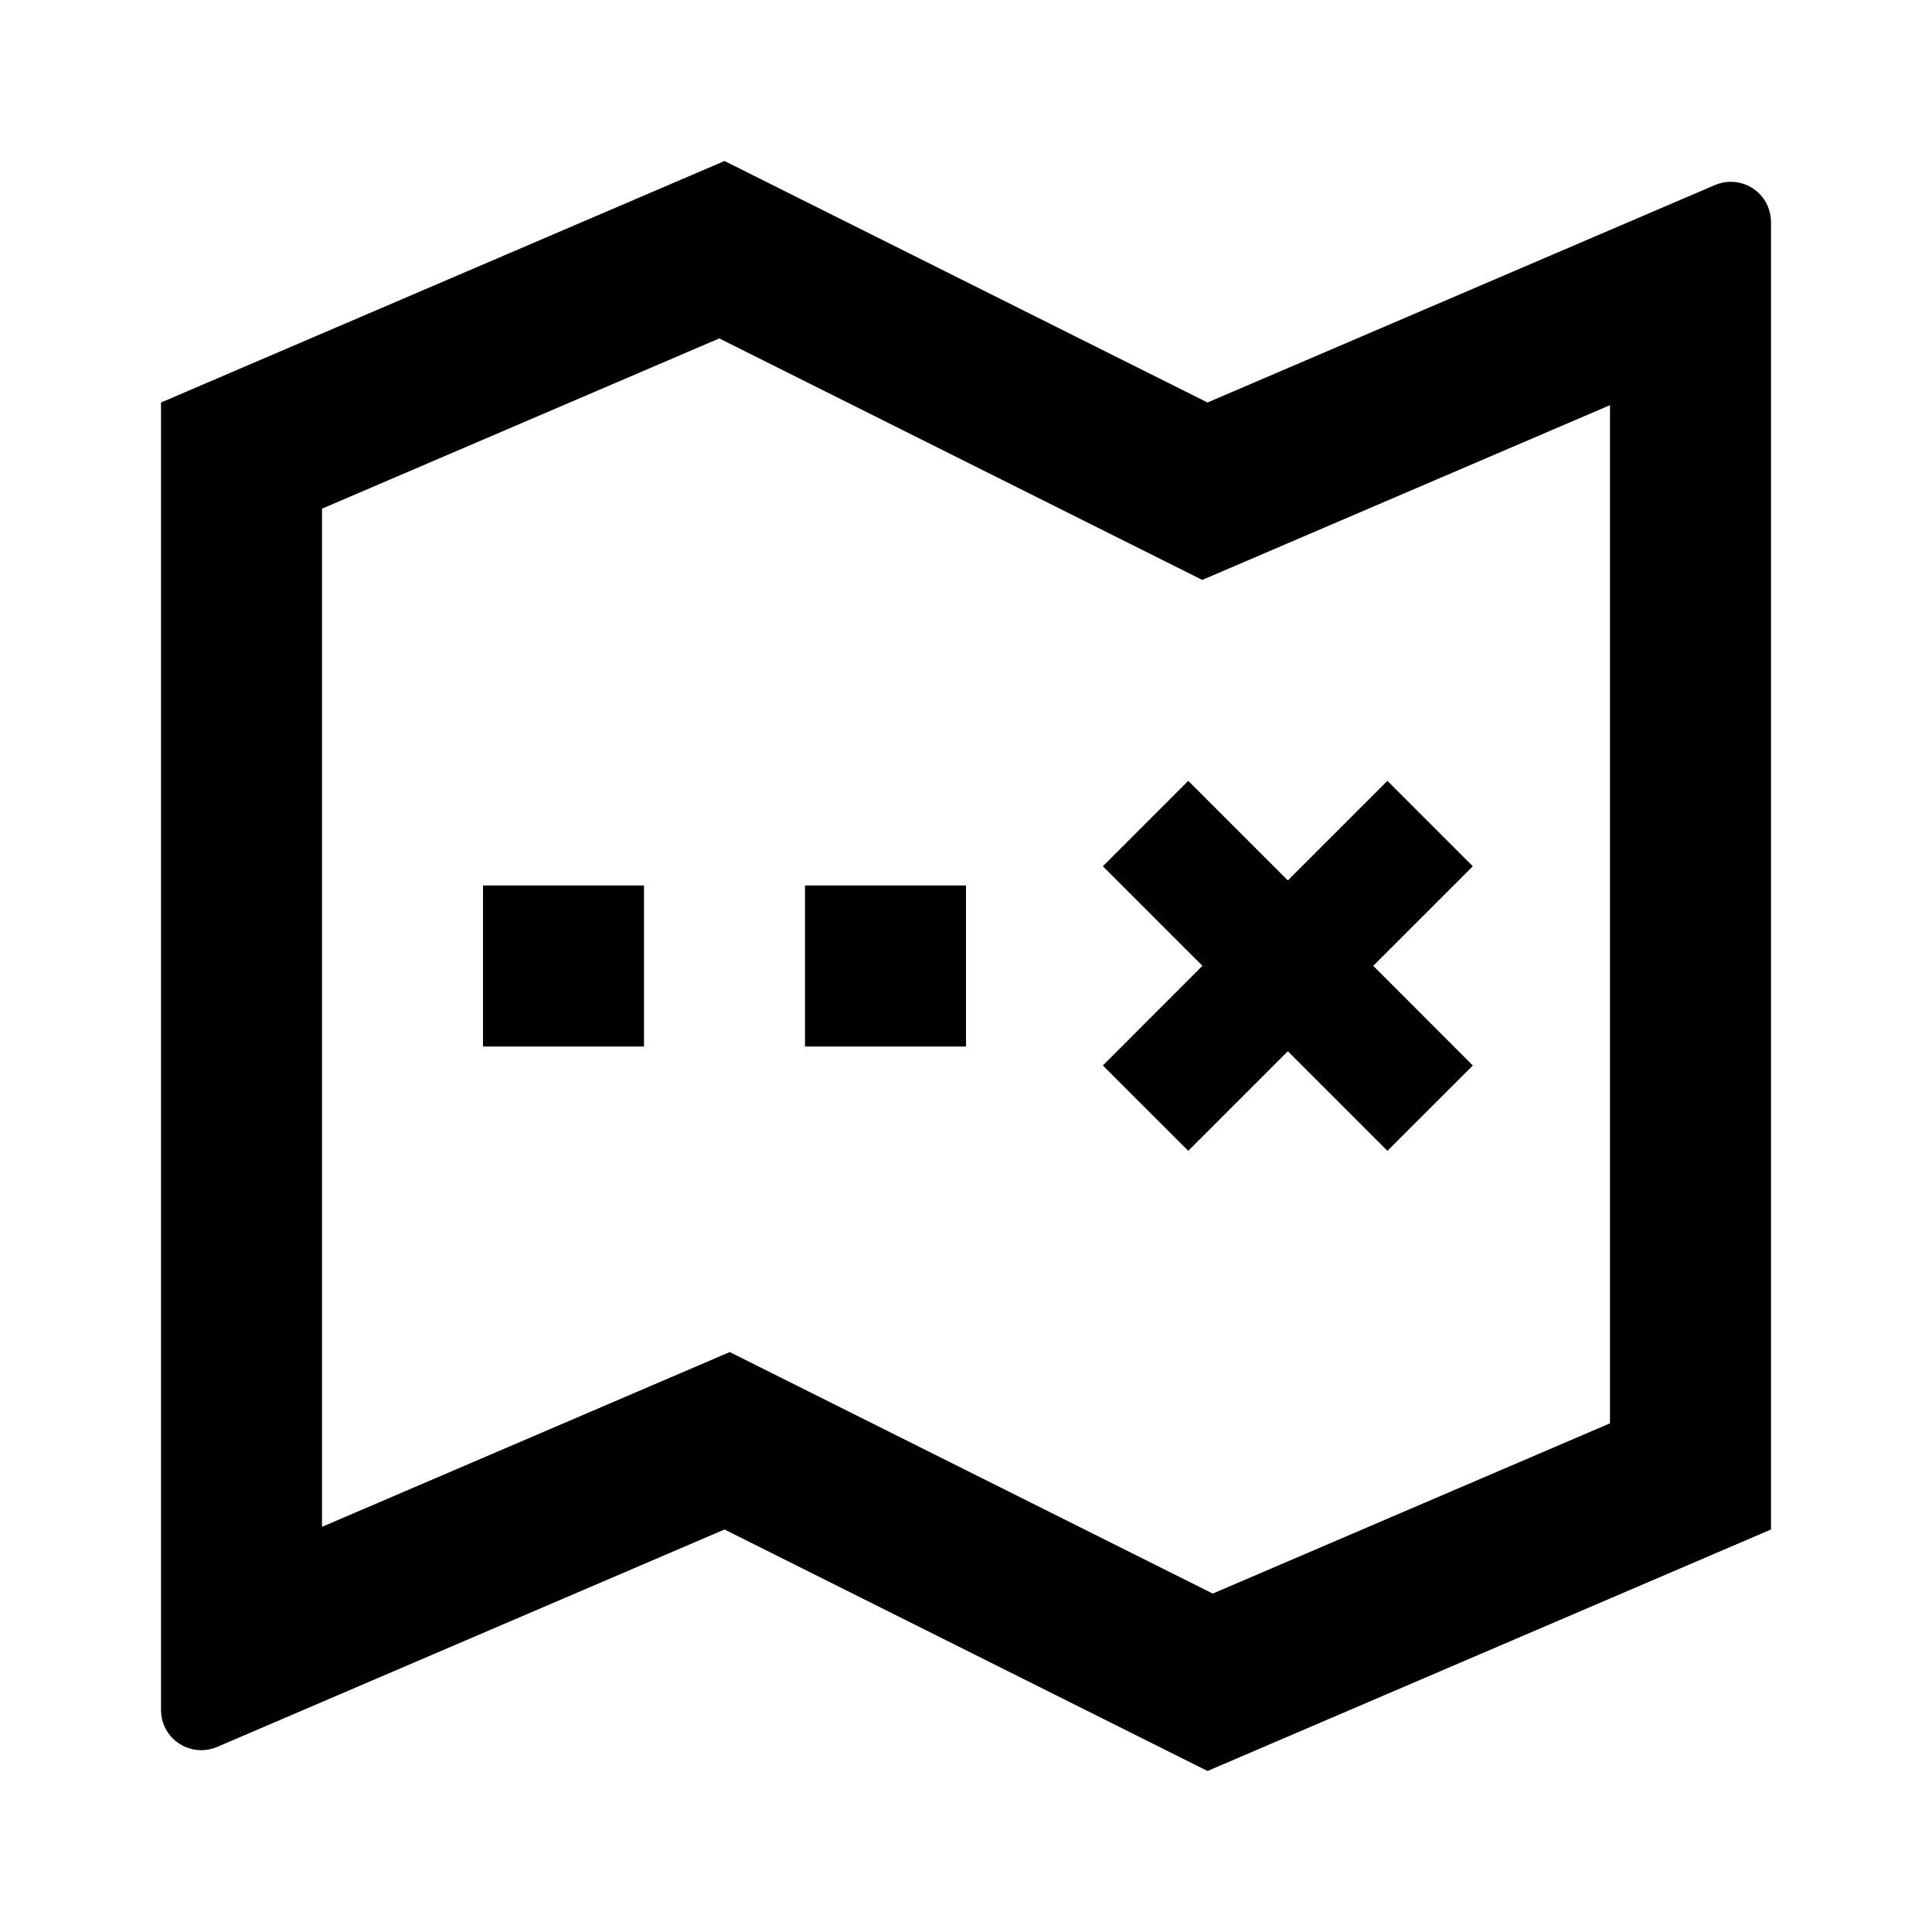 <svg viewBox="0 0 24 24" fill="currentColor" xmlns="http://www.w3.org/2000/svg"><path d="M14.935 7.204L8.935 4.204L4 6.319V18.967L9.065 16.796L15.065 19.796L20 17.681V5.033L14.935 7.204ZM2 5L9 2L15 5L21.303 2.299C21.557 2.19 21.851 2.307 21.96 2.561C21.986 2.624 22 2.691 22 2.758V19L15 22L9 19L2.697 21.701C2.443 21.81 2.149 21.692 2.04 21.439C2.014 21.377 2 21.309 2 21.242V5ZM6 11H8V13H6V11ZM10 11H12V13H10V11ZM15.998 10.937L17.235 9.7L18.296 10.761L17.059 11.998L18.296 13.236L17.235 14.296L15.998 13.059L14.761 14.296L13.7 13.236L14.937 11.998L13.7 10.761L14.761 9.7L15.998 10.937Z"/></svg>